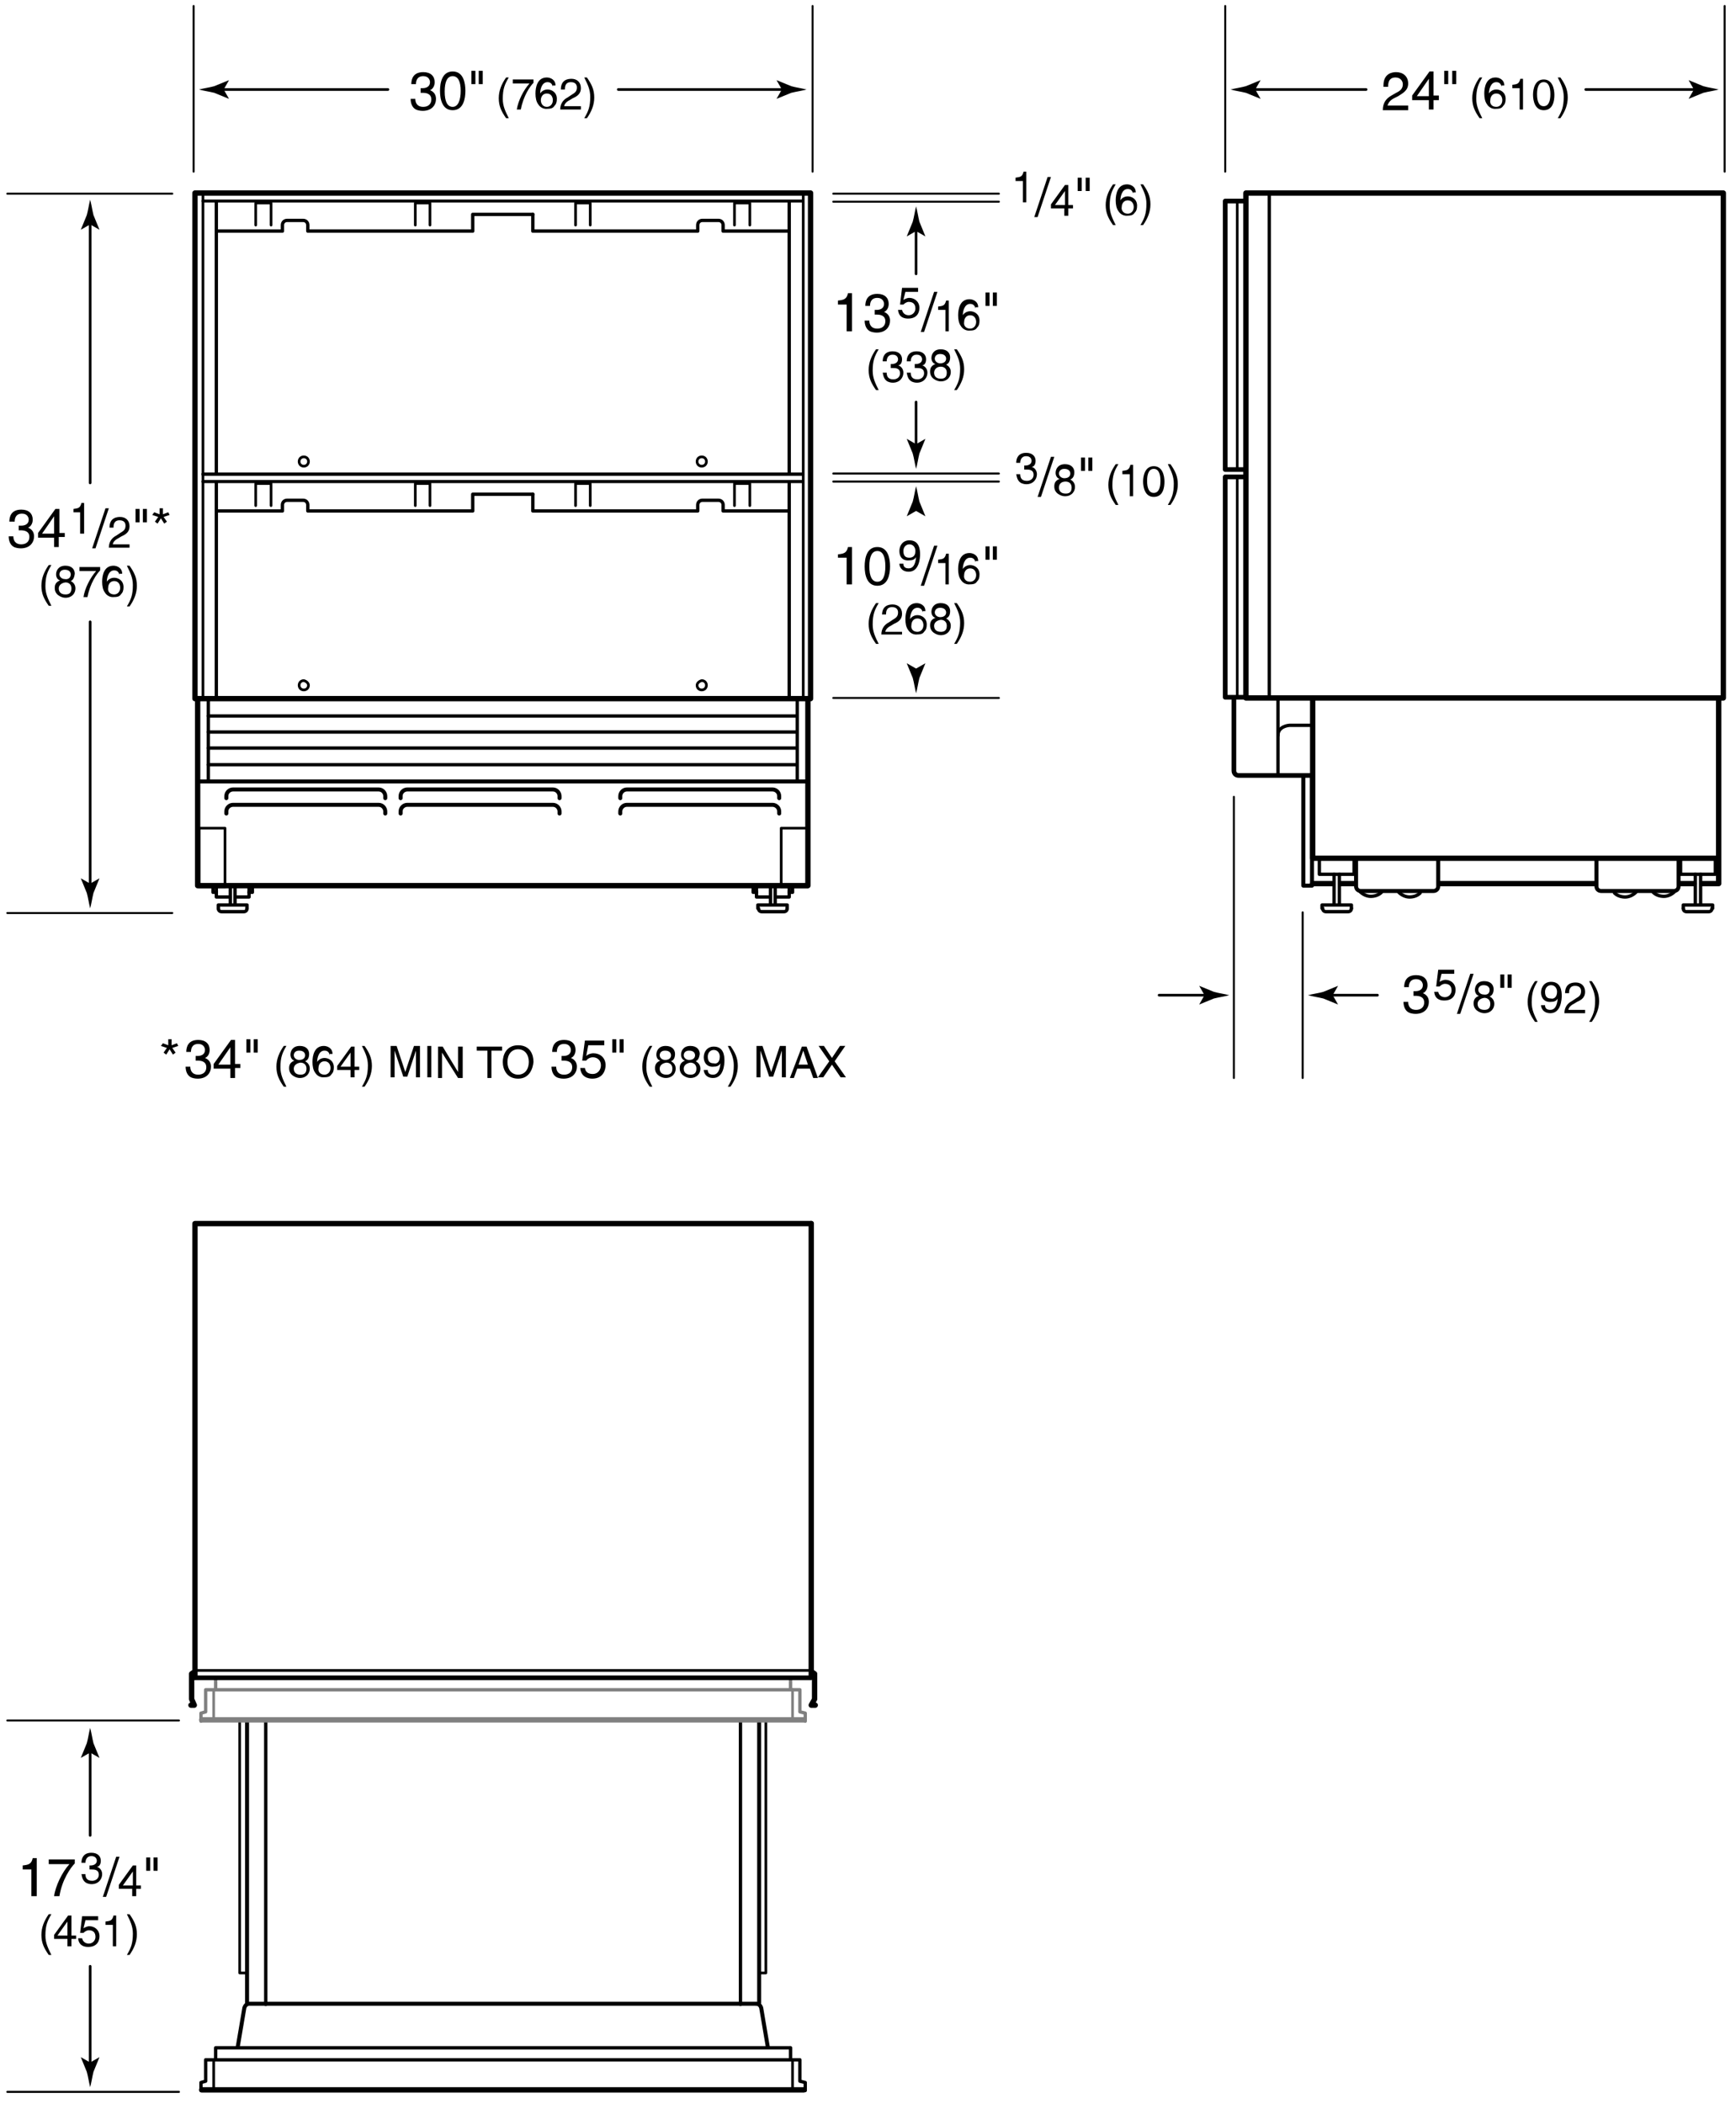 <svg xmlns="http://www.w3.org/2000/svg" width="260" height="315" enable-background="new 0 0 260 315"><style>.st0,.st1,.st2,.st3,.st4,.st5,.st6,.st8{fill:none;stroke:#000;stroke-width:.5;stroke-linecap:round;stroke-linejoin:round}.st1,.st2,.st3,.st4,.st5,.st6,.st8{stroke-width:.8}.st2,.st3,.st4,.st5,.st6,.st8{stroke-width:.6}.st3,.st4,.st5,.st6,.st8{stroke-width:.4}.st4,.st5,.st6,.st8{stroke-width:.7}.st5,.st6,.st8{stroke:gray;stroke-width:.5}.st6,.st8{stroke-width:.4}.st8{stroke:#000;stroke-width:.3}</style><g id="Illus"><polyline class="st0" points="115.4,134.3 113.3,134.3 113.3,132.9"/><polyline class="st0" points="118.2,132.9 118.2,134.3 116.3,134.3"/><path class="st0" d="M117.9 136c0 .3-.2.5-.5.5h-3.3c-.3 0-.5-.2-.5-.5"/><polyline class="st0" points="113.5,136 113.5,135.5 117.9,135.5 117.9,136"/><line class="st0" x1="116.1" y1="135.4" x2="116.1" y2="132.6"/><line class="st0" x1="115.4" y1="132.6" x2="115.4" y2="135.4"/><polyline class="st0" points="118.7,133 118.7,133.6 118.2,133.6"/><polyline class="st0" points="113.3,133.6 112.8,133.6 112.8,133"/><rect x="29.2" y="28.9" class="st1" width="92.2" height="75.7"/><polyline class="st1" points="258.1,28.9 186.6,28.9 186.6,104.5 258.1,104.5 258.1,28.9"/><line class="st2" x1="29.9" y1="117" x2="120.6" y2="117"/><rect x="29.8" y="124" class="st3" width="3.9" height="8.8"/><path class="st2" d="M33.9 119.5v-.3c0-.6.5-1 1-1h21.8c.6 0 1 .5 1 1v.3M33.9 121.8v-.3c0-.6.5-1 1-1h21.8c.6 0 1 .5 1 1v.3M60 119.5v-.3c0-.6.5-1 1-1h21.8c.6 0 1 .5 1 1v.3M60 121.8v-.3c0-.6.5-1 1-1h21.8c.6 0 1 .5 1 1v.3"/><line class="st0" x1="31.2" y1="104.8" x2="31.2" y2="116.9"/><line class="st0" x1="31.2" y1="114.5" x2="119.3" y2="114.5"/><line class="st0" x1="31.2" y1="109.6" x2="119.3" y2="109.6"/><line class="st0" x1="31.2" y1="112" x2="119.3" y2="112"/><line class="st0" x1="31.2" y1="107.2" x2="119.3" y2="107.2"/><line class="st3" x1="30.4" y1="104.6" x2="30.4" y2="29.2"/><line class="st3" x1="30.4" y1="30.1" x2="120.2" y2="30.1"/><line class="st0" x1="30.4" y1="71" x2="120.2" y2="71"/><line class="st3" x1="30.4" y1="72.1" x2="120.2" y2="72.1"/><line class="st0" x1="32.4" y1="70.9" x2="32.4" y2="30.2"/><path class="st0" d="M79.8 32.1h-9v2.5H46.1v-.9c0-.4-.3-.7-.7-.7H43c-.4 0-.7.3-.7.7v.9h-9.8"/><polyline class="st3" points="62.2,33.7 62.2,30.4 64.4,30.4 64.4,33.7"/><polyline class="st3" points="38.3,33.7 38.3,30.4 40.6,30.4 40.6,33.7"/><path class="st3" d="M46.2 69.1c0 .4-.3.7-.7.7-.4 0-.7-.3-.7-.7 0-.4.3-.7.7-.7.4 0 .7.3.7.7z"/><line class="st3" x1="30.4" y1="72.1" x2="120.2" y2="72.1"/><line class="st0" x1="32.4" y1="104.5" x2="32.4" y2="72.2"/><path class="st0" d="M79.8 74h-9v2.5H46.1v-.9c0-.4-.3-.7-.7-.7H43c-.4 0-.7.3-.7.7v.9h-9.8"/><polyline class="st3" points="38.3,75.7 38.3,72.4 40.6,72.4 40.6,75.7"/><polyline class="st3" points="62.2,75.7 62.2,72.4 64.4,72.4 64.4,75.7"/><path class="st3" d="M46.2 102.6c0 .4-.3.7-.7.7-.4 0-.7-.3-.7-.7 0-.4.3-.7.7-.7.4.1.7.4.7.7z"/><polyline class="st1" points="29.6,104.8 29.6,132.6 121,132.6 121,104.8"/><line class="st1" x1="215.6" y1="132.3" x2="238.9" y2="132.3"/><rect x="117" y="124" class="st3" width="3.9" height="8.8"/><path class="st2" d="M116.7 119.5v-.3c0-.6-.5-1-1-1H93.9c-.6 0-1 .5-1 1v.3M116.7 121.8v-.3c0-.6-.5-1-1-1H93.9c-.6 0-1 .5-1 1v.3"/><line class="st0" x1="119.4" y1="104.8" x2="119.4" y2="116.9"/><line class="st3" x1="120.3" y1="104.6" x2="120.3" y2="29"/><line class="st3" x1="120.2" y1="30.1" x2="30.4" y2="30.1"/><line class="st3" x1="120.2" y1="72.1" x2="30.4" y2="72.1"/><line class="st0" x1="118.2" y1="70.9" x2="118.2" y2="30.2"/><path class="st0" d="M79.8 32.1v2.5h24.7v-.9c0-.4.3-.7.7-.7h2.4c.4 0 .7.3.7.7v.9h9.8"/><polyline class="st3" points="88.4,33.7 88.4,30.4 86.2,30.4 86.2,33.7"/><polyline class="st3" points="112.3,33.7 112.3,30.4 110,30.4 110,33.7"/><path class="st3" d="M104.4 69.1c0 .4.3.7.7.7.4 0 .7-.3.7-.7 0-.4-.3-.7-.7-.7-.4 0-.7.3-.7.7z"/><line class="st0" x1="118.2" y1="104.5" x2="118.2" y2="72.2"/><path class="st0" d="M79.8 74v2.5h24.7v-.9c0-.4.3-.7.7-.7h2.4c.4 0 .7.3.7.7v.9h9.8"/><polyline class="st3" points="112.3,75.7 112.3,72.4 110,72.4 110,75.7"/><polyline class="st3" points="88.4,75.7 88.4,72.4 86.2,72.4 86.2,75.7"/><path class="st3" d="M104.4 102.6c0 .4.3.7.7.7.4 0 .7-.3.7-.7 0-.4-.3-.7-.7-.7-.4.1-.7.4-.7.7z"/><polyline class="st1" points="257.2,128.5 196.6,128.5 196.6,104.5"/><line class="st0" x1="190.1" y1="104.3" x2="190.1" y2="29.2"/><polyline class="st4" points="186.4,30.1 183.5,30.1 183.5,70.3 186.4,70.3"/><polyline class="st4" points="186.4,71.4 183.5,71.4 183.5,104.4 186.4,104.4"/><polyline class="st0" points="34.5,134.3 32.4,134.3 32.4,132.9"/><polyline class="st0" points="37.3,132.9 37.3,134.3 35.5,134.3"/><path class="st0" d="M37 136c0 .3-.2.5-.5.5h-3.3c-.3 0-.5-.2-.5-.5"/><polyline class="st0" points="32.7,136 32.7,135.5 37,135.5 37,136"/><line class="st0" x1="35.2" y1="135.4" x2="35.2" y2="132.6"/><line class="st0" x1="34.5" y1="132.6" x2="34.5" y2="135.4"/><polyline class="st0" points="37.8,133 37.8,133.6 37.3,133.6"/><polyline class="st0" points="32.4,133.6 31.9,133.6 31.9,133"/><path class="st4" d="M196.3 116.1h-10.8c-.4 0-.7-.3-.7-.7v-10.6"/><polyline class="st2" points="195.2,116.3 195.2,132.6 196.5,132.6 196.5,116.3"/><line class="st1" x1="199.6" y1="132.3" x2="196.6" y2="132.3"/><line class="st1" x1="202.9" y1="132.3" x2="200.8" y2="132.3"/><path class="st0" d="M202.4 136c0 .3-.2.5-.5.5h-3.3c-.3 0-.5-.2-.5-.5"/><polyline class="st0" points="198,136 198,135.5 202.4,135.5 202.4,136"/><line class="st0" x1="200.6" y1="135.4" x2="200.6" y2="130.9"/><line class="st0" x1="199.8" y1="130.9" x2="199.8" y2="135.4"/><polyline class="st0" points="202.8,128.5 202.8,130.9 197.6,130.9 197.6,128.5"/><polyline class="st1" points="254.9,132.3 257.4,132.3 257.4,104.5"/><line class="st1" x1="251.6" y1="132.3" x2="253.7" y2="132.3"/><path class="st0" d="M252.1 136c0 .3.2.5.5.5h3.3c.3 0 .5-.2.5-.5"/><polyline class="st0" points="256.5,136 256.5,135.5 252.1,135.5 252.1,136"/><line class="st0" x1="253.9" y1="135.4" x2="253.9" y2="130.9"/><line class="st0" x1="254.7" y1="130.9" x2="254.7" y2="135.4"/><g><path class="st0" d="M247.6 133.6c.4.4 1 .6 1.6.6.6 0 1.2-.3 1.6-.7M241.8 133.7c.4.4 1 .6 1.6.6.6 0 1.2-.3 1.6-.7"/></g><path class="st2" d="M239.1 128.8v3.9c0 .4.3.7.7.7h10.9c.4 0 .7-.3.7-.7v-3.9"/><polyline class="st0" points="251.7,128.5 251.7,130.9 256.9,130.9 256.9,128.5"/><g><path class="st0" d="M206.9 133.6c-.4.4-1 .6-1.6.6-.6 0-1.2-.3-1.6-.7M212.7 133.7c-.4.4-1 .6-1.6.6-.6 0-1.2-.3-1.6-.7"/></g><path class="st2" d="M215.4 128.8v3.9c0 .4-.3.7-.7.7h-10.9c-.4 0-.7-.3-.7-.7v-3.9"/><line class="st3" x1="185.3" y1="30.2" x2="185.3" y2="70.3"/><line class="st3" x1="185.3" y1="71.7" x2="185.3" y2="104.4"/><line class="st0" x1="191.4" y1="104.8" x2="191.4" y2="116"/><path class="st0" d="M196.3 108.6h-3.2s-1.7.1-1.7 1.5"/><path class="st2" d="M113.2 300H37.3s-.5 0-.7.6l-1 5.9"/><line class="st3" x1="36.9" y1="299.9" x2="36.9" y2="257.6"/><polyline class="st3" points="35.9,257.6 35.9,295.4 36.8,295.4"/><line class="st3" x1="37.1" y1="299.7" x2="37.1" y2="257.7"/><path class="st2" d="M113.3 300s.5 0 .7.6l1 5.9"/><line class="st0" x1="39.8" y1="257.7" x2="39.8" y2="300.1"/><line class="st0" x1="110.9" y1="257.7" x2="110.9" y2="300.1"/><line class="st3" x1="113.8" y1="299.9" x2="113.8" y2="257.5"/><polyline class="st3" points="114.7,257.5 114.7,295.4 113.9,295.4"/><g><line class="st3" x1="113.6" y1="257.7" x2="113.6" y2="299.7"/></g><g><line class="st0" x1="32" y1="308.4" x2="118.7" y2="308.4"/><line class="st3" x1="32" y1="312.8" x2="32" y2="308.4"/><polyline class="st0" points="32.3,308.2 32.3,306.6 118.3,306.6"/><polyline class="st0" points="30.1,313 30.1,311.8 30.8,311.6 30.8,308.4 31.8,308.4"/><g><line class="st3" x1="118.7" y1="312.8" x2="118.7" y2="308.4"/><line class="st0" x1="118.4" y1="308.2" x2="118.4" y2="306.6"/><polyline class="st0" points="120.6,313 120.6,311.8 119.8,311.6 119.8,308.4 118.8,308.4"/></g><line class="st1" x1="120.4" y1="312.9" x2="30.2" y2="312.9"/></g><g><line class="st5" x1="32" y1="253" x2="118.7" y2="253"/><line class="st6" x1="32" y1="257.4" x2="32" y2="253"/><polyline class="st5" points="32.3,252.9 32.3,251.2 118.3,251.2"/><polyline class="st5" points="30.1,257.7 30.1,256.5 30.8,256.3 30.8,253 31.8,253"/><g><line class="st6" x1="118.7" y1="257.4" x2="118.7" y2="253"/><line class="st5" x1="118.4" y1="252.9" x2="118.4" y2="251.2"/><polyline class="st5" points="120.6,257.7 120.6,256.5 119.8,256.3 119.8,253 118.8,253"/></g><line x1="120.4" y1="257.5" x2="30.2" y2="257.5" style="fill:none;stroke:gray;stroke-width:.8;stroke-linecap:round;stroke-linejoin:round"/></g><g><polyline class="st1" points="28.6,255.3 29.1,255.3 28.7,254.4 28.7,250.6 29,250.4"/><polyline class="st1" points="121.5,183.2 29.2,183.2 29.2,251.1"/><polyline class="st1" points="122.1,255.3 121.5,255.3 122,254.4 122,250.6 121.7,250.4"/><line class="st1" x1="121.5" y1="183.2" x2="121.5" y2="251.1"/><line class="st3" x1="29.3" y1="250.1" x2="121.4" y2="250.1"/><line class="st4" x1="28.8" y1="251.2" x2="121.4" y2="251.2"/></g></g><g id="Dims"><path d="M62.9 13.2h.4c.5 0 1.1-.2 1.1-.9 0-.3-.2-.9-1-.9-1 0-1.1.8-1.1 1.2h-.7c0-.8.3-1.8 1.8-1.8 1.1 0 1.7.6 1.7 1.5 0 .7-.4 1.1-.7 1.2.5.2.9.6.9 1.3 0 .9-.6 1.8-2 1.8-.4 0-.8-.1-1-.2-.6-.3-.8-1-.8-1.6h.7c0 .5.2 1.2 1.2 1.2.7 0 1.2-.4 1.2-1.1 0-.9-.8-1-1.3-1H63v-.7zM67.8 16.5c-1.6 0-1.9-1.7-1.9-2.9s.3-2.9 1.9-2.9 1.9 1.7 1.9 2.9-.3 2.9-1.9 2.9zm0-5.1c-.8 0-1.2.8-1.2 2.3S67 16 67.8 16s1.2-1 1.2-2.4-.4-2.2-1.2-2.2zM70.6 10.6h.6v2h-.6v-2zm1.1 0h.6v2h-.6v-2zM76.2 11.6c-.6 1-.9 1.7-.9 3.2 0 1.1.4 1.9.9 2.9h-.4c-.7-1-1.1-1.8-1.1-3 0-1.1.4-2.1 1.1-3.1h.4zM76.7 11.9h3.2v.5c-.5.5-1.5 1.9-1.9 4h-.6c.2-1.3 1-2.9 1.9-3.9h-2.5v-.6zM82.8 13c-.1-.4-.3-.7-.8-.7-.9 0-1.1 1.2-1.1 1.7.1-.2.5-.6 1.1-.6.6 0 1.4.4 1.4 1.4 0 .5-.1.8-.4 1.1-.2.3-.5.4-1.2.4-.4 0-.9-.2-1.2-.7-.3-.4-.4-1-.4-1.6 0-1 .3-2.4 1.7-2.4.5 0 1.3.3 1.3 1.2h-.4zm-.9 3c.5 0 .9-.4.9-1 0-.4-.2-1-.9-1-.6 0-.9.5-.9 1s.3 1 .9 1zM84 13.4c0-1.5 1.1-1.6 1.6-1.6.8 0 1.4.5 1.4 1.4 0 .8-.5 1.2-1.2 1.5l-.5.3c-.6.3-.8.7-.8.9H87v.5h-3.1c0-.9.5-1.5 1.1-1.8l.6-.4c.5-.3.8-.5.8-1.1 0-.4-.2-.8-.9-.8-.9 0-.9.8-.9 1.1H84zM87.5 17.7c.6-1 .9-1.7.9-3.2 0-1.1-.4-1.9-.9-2.9h.4c.7 1 1.1 1.8 1.1 3 0 1.1-.4 2.1-1.1 3.1h-.4zM33.5 13.4l.8 1.4-2.2-.9c-.8-.2-1.6-.3-2.3-.5.8-.2 1.6-.3 2.3-.5l2.2-.9-.8 1.4z"/><line class="st3" x1="58.1" y1="13.4" x2="33" y2="13.4"/><path d="M117.1 13.4l-.8 1.4 2.2-.9c.8-.2 1.6-.3 2.3-.5-.8-.2-1.6-.3-2.3-.5l-2.2-.9.8 1.4z"/><line class="st3" x1="92.6" y1="13.4" x2="117.6" y2="13.4"/><line class="st8" x1="29" y1=".9" x2="29" y2="25.7"/><line class="st8" x1="121.7" y1=".9" x2="121.7" y2="25.7"/><line class="st8" x1="1.1" y1="257.6" x2="26.8" y2="257.6"/><path d="M5.4 283.9h-.7v-4H3.4v-.6c.9-.1 1.3-.2 1.5-1.1h.6v5.7zM7.3 278.4h3.9v.6c-.6.6-1.9 2.4-2.3 4.9h-.8c.2-1.5 1.2-3.6 2.3-4.8H7.3v-.7zM13.3 279.3h.3c.4 0 .9-.2.9-.7 0-.3-.2-.7-.8-.7-.8 0-.9.7-.9 1h-.6c0-.7.3-1.5 1.5-1.5.9 0 1.4.5 1.4 1.2 0 .6-.3.9-.6.9.4.1.8.5.8 1.1 0 .7-.5 1.5-1.6 1.5-.3 0-.6-.1-.8-.2-.5-.3-.6-.8-.7-1.3h.6c0 .4.1 1 1 1 .6 0 1-.4 1-.9 0-.8-.7-.8-1.1-.8h-.3v-.6zM15.9 284h-.5l2-6h.5l-2 6zM20.4 282.8v1.1h-.6v-1.1h-2v-.6l2.1-2.9h.5v3h.7v.5h-.7zm-2-.5h1.5v-2.1l-1.5 2.1zM21.9 278.1h.6v2h-.6v-2zm1.1 0h.6v2H23v-2zM7.7 286.6c-.6 1-.9 1.7-.9 3.2 0 1.1.4 1.9.9 2.9h-.4c-.7-1-1.1-1.8-1.1-3 0-1.1.4-2.1 1.1-3.1h.4zM10.7 290.3v1.1h-.6v-1.1h-2v-.6l2.1-2.9h.5v3h.7v.5h-.7zm-2.1-.5h1.5v-2.1l-1.5 2.1zM12.5 288.7c.2-.1.5-.3.9-.3.7 0 1.5.5 1.5 1.5 0 .5-.2 1.6-1.7 1.6-.6 0-1.4-.2-1.5-1.3h.6c.1.5.5.8 1 .8.6 0 1-.5 1-1 0-.7-.4-1-1-1-.3 0-.6.2-.8.4H12l.3-2.5h2.4v.6h-1.9l-.3 1.2zM17.5 291.4h-.6v-3.2h-1.1v-.5c.7-.1 1-.1 1.2-.9h.4v4.6zM19 292.7c.6-1 .9-1.7.9-3.2 0-1.1-.4-1.9-.9-2.9h.4c.7 1 1.1 1.8 1.1 3 0 1.1-.4 2.1-1.1 3.1H19zM13.5 308.8l1.4-.8-.9 2.2c-.2.8-.3 1.6-.5 2.3-.2-.8-.3-1.6-.5-2.3l-.9-2.2 1.4.8z"/><line class="st3" x1="13.5" y1="294.4" x2="13.5" y2="309.3"/><path d="M13.5 262.4l1.4.8-.9-2.2c-.2-.8-.3-1.6-.5-2.3-.2.8-.3 1.6-.5 2.3l-.9 2.2 1.4-.8z"/><line class="st3" x1="13.5" y1="274.8" x2="13.5" y2="261.9"/><line class="st8" x1="1.1" y1="313.2" x2="26.8" y2="313.2"/><g><path d="M207.2 12.8c0-1.8 1.3-2 1.9-2 1 0 1.8.6 1.8 1.7 0 1-.7 1.4-1.5 1.9l-.6.3c-.8.4-.9.9-1 1.1h3.1v.7h-3.8c0-1.2.6-1.8 1.3-2.2l.7-.4c.6-.3 1-.6 1-1.3 0-.4-.3-1-1.1-1-1.1 0-1.1 1-1.1 1.4h-.7zM214.7 15v1.4h-.7V15h-2.5v-.7l2.6-3.6h.6v3.6h.8v.7h-.8zm-2.5-.6h1.8v-2.6l-1.8 2.6zM216.3 10.6h.6v2h-.6v-2zm1.2 0h.6v2h-.6v-2zM222 11.6c-.6 1-.9 1.7-.9 3.2 0 1.1.4 1.9.9 2.9h-.4c-.7-1-1.1-1.8-1.1-3 0-1.1.4-2.1 1.1-3.1h.4zM224.9 13c-.1-.4-.3-.7-.8-.7-.9 0-1.1 1.2-1.1 1.7.1-.2.5-.6 1.1-.6.6 0 1.4.4 1.4 1.4 0 .5-.1.8-.4 1.1-.2.3-.5.4-1.2.4-.4 0-.9-.2-1.2-.7-.3-.4-.4-1-.4-1.6 0-1 .3-2.4 1.7-2.4.5 0 1.3.3 1.3 1.2h-.4zm-.8 3c.5 0 .9-.4.9-1 0-.4-.2-1-.9-1-.6 0-.9.5-.9 1-.1.5.2 1 .9 1zM228.2 16.4h-.6v-3.2h-1.1v-.5c.7-.1 1-.1 1.2-.9h.4v4.6zM231.2 16.5c-1.3 0-1.6-1.4-1.6-2.3s.3-2.3 1.6-2.3 1.6 1.4 1.6 2.3-.2 2.3-1.6 2.3zm0-4.2c-.7 0-1 .7-1 1.8s.3 1.8 1 1.8 1-.7 1-1.8-.3-1.8-1-1.8zM233.3 17.7c.6-1 .9-1.7.9-3.2 0-1.1-.4-1.9-.9-2.9h.4c.7 1 1.1 1.8 1.1 3 0 1.1-.4 2.1-1.1 3.1h-.4z"/></g><g><path d="M188 13.4l.8 1.4-2.2-.9c-.8-.2-1.6-.3-2.3-.5.8-.2 1.6-.3 2.3-.5l2.2-.9-.8 1.4z"/><line class="st3" x1="204.6" y1="13.4" x2="187.5" y2="13.4"/></g><g><path d="M253.7 13.4l-.8 1.4 2.2-.9c.8-.2 1.6-.3 2.3-.5-.8-.2-1.6-.3-2.3-.5l-2.2-.9.8 1.4z"/><line class="st3" x1="237.5" y1="13.4" x2="254.2" y2="13.4"/></g><line class="st8" x1="183.5" y1=".9" x2="183.5" y2="25.7"/><line class="st8" x1="258.3" y1=".9" x2="258.3" y2="25.7"/><g><path d="M199.6 149l.8 1.4-2.2-.9c-.8-.2-1.6-.3-2.3-.5.8-.2 1.6-.3 2.3-.5l2.2-.9-.8 1.4z"/><line class="st3" x1="206.3" y1="149" x2="199.1" y2="149"/><line class="st8" x1="195.1" y1="136.6" x2="195.1" y2="161.4"/></g><g><path d="M180.4 149l-.8 1.4 2.2-.9c.8-.2 1.6-.3 2.3-.5-.8-.2-1.6-.3-2.3-.5l-2.2-.9.8 1.4z"/><line class="st3" x1="173.6" y1="149" x2="180.8" y2="149"/><line class="st8" x1="184.8" y1="119.3" x2="184.8" y2="161.4"/></g><g><path d="M137.2 100.1l1.4-.8-.9 2.2c-.2.8-.3 1.6-.5 2.3-.2-.8-.3-1.6-.5-2.3l-.9-2.2 1.4.8z"/><line class="st8" x1="124.8" y1="104.5" x2="149.6" y2="104.5"/></g><g><path d="M137.2 76.5l1.4.8-.9-2.2c-.2-.8-.3-1.6-.5-2.3-.2.8-.3 1.6-.5 2.3l-.9 2.2 1.4-.8z"/><line class="st8" x1="124.8" y1="72.1" x2="149.6" y2="72.1"/></g><line class="st8" x1="124.8" y1="70.9" x2="149.6" y2="70.9"/><g><path d="M137.2 66.5l1.4-.8-.9 2.2c-.2.8-.3 1.6-.5 2.3-.2-.8-.3-1.6-.5-2.3l-.9-2.2 1.4.8z"/><line class="st3" x1="137.2" y1="60.2" x2="137.2" y2="67"/></g><g><path d="M153.8 30.3h-.6v-3.2h-1.1v-.5c.7-.1 1-.1 1.2-.9h.4v4.6zM155.4 32.5h-.5l2-6h.5l-2 6zM160 31.2v1.1h-.6v-1.1h-2v-.6l2.1-2.9h.5v3h.7v.5h-.7zm-2-.5h1.5v-2.1l-1.5 2.1zM161.4 26.6h.6v2h-.6v-2zm1.2 0h.6v2h-.6v-2zM167.1 27.6c-.6 1-.9 1.7-.9 3.2 0 1.1.4 1.9.9 2.9h-.4c-.7-1-1.1-1.8-1.1-3 0-1.1.4-2.1 1.1-3.1h.4zM169.7 29c-.1-.4-.3-.7-.8-.7-.9 0-1.1 1.2-1.1 1.7.1-.2.5-.6 1.1-.6.6 0 1.4.4 1.4 1.4 0 .5-.1.8-.4 1.1-.2.3-.5.4-1.2.4-.4 0-.9-.2-1.2-.7-.3-.4-.4-1-.4-1.6 0-1 .3-2.4 1.7-2.4.5 0 1.3.3 1.3 1.2h-.4zm-.8 3c.5 0 .9-.4.9-1 0-.4-.2-1-.9-1-.6 0-.9.5-.9 1-.1.4.2 1 .9 1zM170.8 33.7c.6-1 .9-1.7.9-3.2 0-1.1-.4-1.9-.9-2.9h.4c.7 1 1.1 1.8 1.1 3 0 1.1-.4 2.1-1.1 3.1h-.4z"/></g><line class="st8" x1="124.8" y1="30.2" x2="149.6" y2="30.2"/><g><line class="st8" x1="124.8" y1="29" x2="149.6" y2="29"/></g><g><path d="M137.2 34.6l1.4.8-.9-2.2c-.2-.8-.3-1.6-.5-2.3-.2.8-.3 1.6-.5 2.3l-.9 2.2 1.4-.8z"/><line class="st3" x1="137.2" y1="41" x2="137.2" y2="34.1"/></g><g><path d="M2.8 78.7h.4c.5 0 1.1-.2 1.1-.9 0-.3-.2-.9-1-.9-1 0-1.1.8-1.1 1.2h-.8c0-.8.3-1.8 1.8-1.8 1.1 0 1.7.6 1.7 1.5 0 .7-.4 1.1-.7 1.2.5.2.9.6.9 1.3 0 .9-.6 1.8-2 1.8-.4 0-.8-.1-1-.2-.6-.3-.8-1-.8-1.6H2c0 .5.2 1.2 1.2 1.2.7 0 1.2-.4 1.2-1.1 0-.9-.8-1-1.3-1h-.3v-.7zM8.8 80.5v1.4h-.7v-1.4H5.7v-.7l2.6-3.6h.6v3.6h.8v.6h-.9zm-2.5-.6h1.8v-2.6l-1.8 2.6zM12.6 79.9H12v-3.2h-1v-.5c.7-.1 1-.1 1.2-.9h.4v4.6zM14.3 82.1h-.5l2-6h.5l-2 6zM16.4 79c0-1.5 1.1-1.6 1.6-1.6.8 0 1.4.5 1.4 1.4 0 .8-.5 1.2-1.2 1.5l-.5.3c-.6.3-.8.7-.8.9h2.5v.5h-3.1c0-.9.5-1.5 1.1-1.8l.6-.4c.5-.3.8-.5.8-1.1 0-.4-.2-.8-.9-.8-.9 0-.9.8-.9 1.1h-.6zM20.3 76.2h.6v2h-.6v-2zm1.2 0h.5v2h-.6v-2zM23.1 76.7l.8.3v-.9h.5v.9l.8-.3.2.4-.9.3.5.7-.4.3-.5-.8-.5.8-.4-.3.5-.7-.9-.3.3-.4zM7.7 84.6c-.6 1-.9 1.7-.9 3.2 0 1.1.4 1.9.9 2.9h-.4c-.7-1-1.1-1.8-1.1-3 0-1.1.4-2.1 1.1-3.1h.4zM10.6 87c.6.3.7.8.7 1.1 0 .7-.5 1.4-1.5 1.4-.3 0-.7-.1-1.1-.4-.5-.4-.5-.9-.5-1.1 0-.6.3-.9.8-1.1-.4-.1-.6-.5-.6-.9 0-.5.3-1.3 1.4-1.3 1 0 1.4.6 1.4 1.2-.1.8-.4 1-.6 1.1zm-1.8 1.1c0 .4.2.9 1 .9.4 0 .9-.1.9-.9 0-.6-.4-.9-.9-.9-.7.1-1 .5-1 .9zm1.8-2.1c0-.3-.2-.7-.9-.7-.6 0-.8.4-.8.7 0 .4.4.7.8.7.5.1.9-.2.9-.7zM11.8 84.9H15v.5c-.5.5-1.5 1.9-1.9 4h-.6c.2-1.3 1-2.9 1.9-3.9h-2.5v-.6zM17.9 86.1c-.1-.4-.3-.7-.8-.7-.9 0-1.1 1.2-1.1 1.7.1-.2.5-.6 1.1-.6.6 0 1.4.4 1.4 1.4 0 .5-.1.8-.4 1.1-.2.3-.5.4-1.2.4-.4 0-.9-.2-1.2-.7-.3-.4-.4-1-.4-1.6 0-1 .3-2.4 1.7-2.4.5 0 1.3.3 1.3 1.2h-.4zm-.8 2.9c.5 0 .9-.4.9-1 0-.4-.2-1-.9-1-.6 0-.9.5-.9 1-.1.5.2 1 .9 1zM19 90.8c.6-1 .9-1.7.9-3.2 0-1.1-.4-1.9-.9-2.9h.4c.7 1 1.1 1.8 1.1 3 0 1.1-.4 2.1-1.1 3.1H19z"/></g><g><path d="M13.5 132.3l1.4-.8-.9 2.2c-.2.8-.3 1.6-.5 2.3-.2-.8-.3-1.6-.5-2.3l-.9-2.2 1.4.8z"/><line class="st3" x1="13.5" y1="93.1" x2="13.5" y2="132.8"/></g><g><path d="M13.5 33.6l1.4.8-.9-2.2c-.2-.8-.3-1.6-.5-2.3-.2.8-.3 1.6-.5 2.3l-.9 2.2 1.4-.8z"/><line class="st3" x1="13.5" y1="72.3" x2="13.5" y2="33.2"/></g><line class="st8" x1="1.1" y1="29" x2="25.8" y2="29"/><line class="st8" x1="1.1" y1="136.7" x2="25.8" y2="136.7"/><g><path d="M127.6 87.5h-.8v-4h-1.3V83c.9-.1 1.3-.2 1.5-1.1h.6v5.6zM131.4 87.7c-1.6 0-1.9-1.7-1.9-2.9s.3-2.9 1.9-2.9 1.9 1.7 1.9 2.9-.3 2.9-1.9 2.9zm0-5.2c-.8 0-1.2.8-1.2 2.3s.4 2.3 1.2 2.3 1.2-.8 1.2-2.3-.4-2.3-1.2-2.3zM134.7 82.5c0-.8.5-1.6 1.5-1.6 1.5 0 1.6 1.4 1.6 2.1 0 .5-.1 2.6-1.7 2.6-1.1 0-1.4-.8-1.4-1.2h.6c0 .5.3.7.8.7.6 0 1-.5 1.1-1.7-.2.4-.6.5-1 .5-1 .1-1.5-.5-1.5-1.4zm2.4 0c0-.5-.3-1-.9-1-.5 0-.9.4-.9 1 0 .9.5 1 .9 1 .3 0 .9-.1.9-1zM138.4 87.7h-.5l2-6h.5l-2 6zM142.2 87.5h-.6v-3.2h-1.1v-.5c.7-.1 1-.1 1.2-.9h.4v4.6zM146.1 84.2c-.1-.4-.3-.7-.8-.7-.9 0-1.1 1.2-1.1 1.7.1-.2.5-.6 1.1-.6.6 0 1.4.4 1.4 1.4 0 .5-.1.8-.4 1.1-.2.3-.5.4-1.2.4-.4 0-.9-.2-1.2-.7-.3-.4-.4-1-.4-1.6 0-1 .3-2.4 1.7-2.4.5 0 1.3.3 1.3 1.2h-.4zm-.8 2.9c.5 0 .9-.4.9-1 0-.4-.2-1-.9-1-.6 0-.9.5-.9 1-.1.5.2 1 .9 1zM147.6 81.8h.6v2h-.6v-2zm1.1 0h.6v2h-.6v-2zM131.6 90.3c-.6 1-.9 1.7-.9 3.2 0 1.1.4 1.9.9 2.9h-.4c-.7-1-1.1-1.8-1.1-3 0-1.1.4-2.1 1.1-3.1h.4zM132.1 92.1c0-1.5 1.1-1.6 1.6-1.6.8 0 1.4.5 1.4 1.4 0 .8-.5 1.2-1.2 1.5l-.5.3c-.6.3-.8.7-.8.9h2.5v.4H132c0-.9.5-1.5 1.1-1.8l.6-.4c.5-.3.8-.5.8-1.1 0-.4-.2-.8-.9-.8-.9 0-.9.8-.9 1.1h-.6zM138.2 91.7c-.1-.4-.3-.7-.8-.7-.9 0-1.1 1.2-1.1 1.7.1-.2.5-.6 1.1-.6.6 0 1.4.4 1.4 1.4 0 .5-.1.8-.4 1.1-.2.3-.5.4-1.2.4-.4 0-.9-.2-1.2-.7-.3-.4-.4-1-.4-1.6 0-1 .3-2.4 1.7-2.4.5 0 1.3.3 1.3 1.2h-.4zm-.8 2.9c.5 0 .9-.4.9-1 0-.4-.2-1-.9-1-.6 0-.9.5-.9 1-.1.5.2 1 .9 1zM141.7 92.6c.6.3.7.8.7 1.1 0 .7-.5 1.4-1.5 1.4-.3 0-.7-.1-1.1-.4-.5-.4-.5-.9-.5-1.1 0-.6.3-.9.8-1.1-.4-.1-.6-.5-.6-.9 0-.5.3-1.3 1.4-1.3 1 0 1.4.6 1.4 1.2 0 .8-.4 1-.6 1.1zm-1.8 1.1c0 .4.2.9 1 .9.4 0 .9-.1.9-.9 0-.6-.4-.9-.9-.9-.7.1-1 .5-1 .9zm1.8-2c0-.3-.2-.7-.9-.7-.6 0-.8.4-.8.7 0 .4.4.7.8.7.6 0 .9-.3.9-.7zM142.9 96.4c.6-1 .9-1.7.9-3.2 0-1.1-.4-1.9-.9-2.9h.4c.7 1 1.1 1.8 1.1 3 0 1.1-.4 2.1-1.1 3.1h-.4z"/></g><g><path d="M127.6 49.6h-.8v-4h-1.3V45c.9-.1 1.3-.2 1.5-1.1h.6v5.7zM130.9 46.4h.4c.5 0 1.1-.2 1.1-.9 0-.3-.2-.9-1-.9-1 0-1.1.8-1.1 1.2h-.7c0-.8.3-1.8 1.8-1.8 1.1 0 1.7.6 1.7 1.5 0 .7-.4 1.1-.7 1.2.5.2.9.6.9 1.3 0 .9-.6 1.8-2 1.8-.4 0-.8-.1-1-.2-.6-.3-.8-1-.8-1.6h.7c0 .5.2 1.2 1.2 1.2.7 0 1.2-.4 1.2-1.1 0-.9-.8-1-1.3-1h-.3v-.7zM135.3 44.9c.2-.1.5-.3.9-.3.7 0 1.5.5 1.5 1.5 0 .5-.2 1.6-1.7 1.6-.6 0-1.4-.2-1.5-1.3h.6c.1.5.5.8 1 .8.6 0 1-.5 1-1 0-.7-.4-1-1-1-.3 0-.6.2-.8.4h-.5l.3-2.5h2.4v.6h-1.9l-.3 1.2zM138.4 49.7h-.5l2-6h.5l-2 6zM142.2 49.6h-.6v-3.2h-1.1v-.5c.7-.1 1-.1 1.2-.9h.4v4.6zM146.1 46.2c-.1-.4-.3-.7-.8-.7-.9 0-1.1 1.2-1.1 1.7.1-.2.5-.6 1.1-.6.6 0 1.4.4 1.4 1.4 0 .5-.1.8-.4 1.1-.2.3-.5.4-1.2.4-.4 0-.9-.2-1.2-.7-.3-.4-.4-1-.4-1.6 0-1 .3-2.4 1.7-2.4.5 0 1.3.3 1.3 1.2h-.4zm-.8 3c.5 0 .9-.4.9-1 0-.4-.2-1-.9-1-.6 0-.9.5-.9 1-.1.5.2 1 .9 1zM147.6 43.8h.6v2h-.6v-2zm1.1 0h.6v2h-.6v-2zM131.6 52.3c-.6 1-.9 1.7-.9 3.2 0 1.1.4 1.9.9 2.9h-.4c-.7-1-1.1-1.8-1.1-3 0-1.1.4-2.1 1.1-3.1h.4zM133.3 54.5h.3c.4 0 .9-.2.9-.7 0-.3-.2-.7-.8-.7-.8 0-.9.7-.9 1h-.6c0-.7.3-1.5 1.5-1.5.9 0 1.4.5 1.4 1.2 0 .6-.3.9-.6.9.4.1.8.5.8 1.1 0 .7-.5 1.5-1.6 1.5-.3 0-.6-.1-.8-.2-.5-.3-.6-.8-.7-1.3h.6c0 .4.1 1 1 1 .6 0 1-.4 1-.9 0-.8-.7-.8-1.1-.8h-.3v-.6zM136.9 54.5h.3c.4 0 .9-.2.9-.7 0-.3-.2-.7-.8-.7-.8 0-.9.7-.9 1h-.6c0-.7.3-1.5 1.5-1.5.9 0 1.4.5 1.4 1.2 0 .6-.3.9-.6.9.4.1.8.5.8 1.1 0 .7-.5 1.5-1.6 1.5-.3 0-.6-.1-.8-.2-.5-.3-.6-.8-.7-1.3h.6c0 .4.1 1 1 1 .6 0 1-.4 1-.9 0-.8-.7-.8-1.1-.8h-.3v-.6zM141.7 54.6c.6.3.7.8.7 1.1 0 .7-.5 1.4-1.5 1.4-.3 0-.7-.1-1.1-.4-.5-.4-.5-.9-.5-1.1 0-.6.3-.9.8-1.1-.4-.1-.6-.5-.6-.9 0-.5.3-1.3 1.4-1.3 1 0 1.4.6 1.4 1.2 0 .8-.4 1-.6 1.1zm-1.8 1.2c0 .4.2.9 1 .9.4 0 .9-.1.9-.9 0-.6-.4-.9-.9-.9-.7 0-1 .5-1 .9zm1.8-2.1c0-.3-.2-.7-.9-.7-.6 0-.8.4-.8.7 0 .4.4.7.8.7.6 0 .9-.3.9-.7zM142.9 58.4c.6-1 .9-1.7.9-3.2 0-1.1-.4-1.9-.9-2.9h.4c.7 1 1.1 1.8 1.1 3 0 1.1-.4 2.1-1.1 3.1h-.4z"/></g><g><path d="M153.3 69.7h.3c.4 0 .9-.2.9-.7 0-.3-.2-.7-.8-.7-.8 0-.9.7-.9 1h-.6c0-.7.3-1.5 1.5-1.5.9 0 1.4.5 1.4 1.2 0 .6-.3.9-.6.9.4.1.8.5.8 1.1 0 .7-.5 1.5-1.6 1.5-.3 0-.6-.1-.8-.2-.5-.3-.6-.8-.7-1.3h.6c0 .4.1 1 1 1 .6 0 1-.4 1-.9 0-.8-.7-.8-1.1-.8h-.3v-.6zM155.9 74.4h-.5l2-6h.5l-2 6zM160.3 71.8c.6.3.7.8.7 1.1 0 .7-.5 1.4-1.5 1.4-.3 0-.7-.1-1.1-.4-.5-.4-.5-.9-.5-1.1 0-.6.3-.9.8-1.1-.4-.1-.6-.5-.6-.9 0-.5.3-1.3 1.4-1.3 1 0 1.4.6 1.4 1.2 0 .8-.4 1-.6 1.1zm-1.7 1.2c0 .4.2.9 1 .9.4 0 .9-.1.9-.9 0-.6-.4-.9-.9-.9-.7 0-1 .4-1 .9zm1.7-2.1c0-.3-.2-.7-.9-.7-.6 0-.8.4-.8.7 0 .4.4.7.8.7.6 0 .9-.3.9-.7zM161.9 68.5h.6v2h-.6v-2zm1.1 0h.6v2h-.6v-2zM167.5 69.5c-.6 1-.9 1.7-.9 3.2 0 1.1.4 1.9.9 2.9h-.4c-.7-1-1.1-1.8-1.1-3 0-1.1.4-2.1 1.1-3.1h.4zM169.8 74.3h-.6V71h-1.1v-.5c.7-.1 1-.1 1.2-.9h.4v4.7zM172.8 74.4c-1.3 0-1.6-1.4-1.6-2.3 0-.9.3-2.3 1.6-2.3s1.6 1.4 1.6 2.3c0 .9-.2 2.3-1.6 2.3zm0-4.2c-.7 0-1 .7-1 1.8s.3 1.8 1 1.8 1-.7 1-1.8-.3-1.8-1-1.8zM174.9 75.6c.6-1 .9-1.7.9-3.2 0-1.1-.4-1.9-.9-2.9h.4c.7 1 1.1 1.8 1.1 3 0 1.1-.4 2.1-1.1 3.1h-.4z"/></g><g><path d="M211.6 148.4h.4c.5 0 1.1-.2 1.1-.9 0-.3-.2-.9-1-.9-1 0-1.1.8-1.1 1.2h-.7c0-.8.3-1.8 1.8-1.8 1.1 0 1.7.6 1.7 1.5 0 .7-.4 1.1-.7 1.2.5.2.9.6.9 1.3 0 .9-.6 1.8-2 1.8-.4 0-.8-.1-1-.2-.6-.3-.8-1-.8-1.6h.7c0 .5.2 1.2 1.2 1.2.7 0 1.2-.4 1.2-1.1 0-.9-.8-1-1.3-1h-.3v-.7zM215.6 147c.2-.1.5-.3.9-.3.7 0 1.5.5 1.5 1.5 0 .5-.2 1.6-1.7 1.6-.6 0-1.4-.2-1.5-1.3h.6c.1.5.5.8 1 .8.6 0 1-.5 1-1 0-.7-.4-1-1-1-.3 0-.6.2-.8.4h-.5l.3-2.5h2.4v.6h-1.9l-.3 1.2zM218.7 151.8h-.5l2-6h.5l-2 6zM223.1 149.2c.6.3.7.8.7 1.1 0 .7-.5 1.4-1.5 1.4-.3 0-.7-.1-1.1-.4-.5-.4-.5-.9-.5-1.1 0-.6.3-.9.8-1.1-.4-.1-.6-.5-.6-.9 0-.5.3-1.3 1.4-1.3 1 0 1.4.6 1.4 1.2 0 .8-.4 1-.6 1.1zm-1.8 1.1c0 .4.2.9 1 .9.4 0 .9-.1.9-.9 0-.6-.4-.9-.9-.9-.7.1-1 .5-1 .9zm1.8-2.1c0-.3-.2-.7-.9-.7-.6 0-.8.4-.8.7 0 .4.4.7.8.7.6.1.9-.2.9-.7zM224.7 145.9h.6v2h-.6v-2zm1.1 0h.6v2h-.6v-2zM230.3 146.9c-.6 1-.9 1.7-.9 3.2 0 1.1.4 1.9.9 2.9h-.4c-.7-1-1.1-1.8-1.1-3 0-1.1.4-2.1 1.1-3.1h.4zM230.8 148.6c0-.8.5-1.6 1.5-1.6 1.5 0 1.6 1.4 1.6 2.1 0 .5-.1 2.6-1.7 2.6-1.1 0-1.4-.8-1.4-1.2h.6c0 .5.3.7.8.7.6 0 1-.5 1.1-1.7-.2.4-.6.5-1 .5-.9.1-1.5-.5-1.5-1.4zm2.4-.1c0-.5-.3-1-.9-1-.5 0-.9.4-.9 1 0 .9.5 1 .9 1 .3.1.9-.1.9-1zM234.4 148.7c0-1.5 1.1-1.6 1.6-1.6.8 0 1.4.5 1.4 1.4 0 .8-.5 1.2-1.2 1.5l-.5.3c-.6.3-.8.7-.8.9h2.5v.5h-3.1c0-.9.5-1.5 1.1-1.8l.6-.4c.5-.3.8-.5.8-1.1 0-.4-.2-.8-.9-.8-.9 0-.9.8-.9 1.1h-.6zM238 153c.6-1 .9-1.7.9-3.2 0-1.1-.4-1.9-.9-2.9h.4c.7 1 1.1 1.8 1.1 3 0 1.1-.4 2.1-1.1 3.1h-.4z"/></g><g><path d="M24.4 156.2l.8.3v-.9h.5v.9l.8-.3.2.4-.9.3.5.7-.4.3-.5-.8-.5.8-.4-.3.5-.7-.9-.3.3-.4zM29.2 158.1h.4c.5 0 1.1-.2 1.1-.9 0-.3-.2-.9-1-.9-1 0-1.1.8-1.1 1.2h-.7c0-.8.3-1.8 1.8-1.8 1.1 0 1.7.6 1.7 1.5 0 .7-.4 1.1-.7 1.2.5.2.9.6.9 1.3 0 .9-.6 1.8-2 1.8-.4 0-.8-.1-1-.2-.6-.3-.8-1-.8-1.6h.7c0 .5.2 1.2 1.2 1.2.7 0 1.2-.4 1.2-1.1 0-.9-.8-1-1.3-1h-.3v-.7zM35.2 160v1.4h-.7V160H32v-.7l2.6-3.6h.6v3.6h.8v.6h-.8zm-2.5-.6h1.8v-2.6l-1.8 2.6zM36.9 155.6h.6v2h-.6v-2zm1.1 0h.6v2H38v-2zM42.9 156.6c-.6 1-.9 1.7-.9 3.2 0 1.1.4 1.9.9 2.9h-.4c-.7-1-1.1-1.8-1.1-3 0-1.1.4-2.1 1.1-3.1h.4zM45.7 158.9c.6.3.7.8.7 1.1 0 .7-.5 1.4-1.5 1.4-.3 0-.7-.1-1.1-.4-.5-.4-.5-.9-.5-1.1 0-.6.3-.9.8-1.1-.4-.1-.6-.5-.6-.9 0-.5.3-1.3 1.4-1.3 1 0 1.4.6 1.4 1.2 0 .8-.4 1-.6 1.1zM44 160c0 .4.2.9 1 .9.4 0 .9-.1.9-.9 0-.6-.4-.9-.9-.9-.7.1-1 .5-1 .9zm1.7-2c0-.3-.2-.7-.9-.7-.6 0-.8.4-.8.7 0 .4.4.7.8.7.6 0 .9-.3.9-.7zM49.4 158c-.1-.4-.3-.7-.8-.7-.9 0-1.1 1.2-1.1 1.7.1-.2.5-.6 1.1-.6.6 0 1.4.4 1.4 1.4 0 .5-.1.8-.4 1.1-.2.3-.5.4-1.2.4-.4 0-.9-.2-1.2-.7-.3-.4-.4-1-.4-1.6 0-1 .3-2.4 1.7-2.4.5 0 1.3.3 1.3 1.2h-.4zm-.8 2.9c.5 0 .9-.4.9-1 0-.4-.2-1-.9-1-.6 0-.9.5-.9 1-.1.5.2 1 .9 1zM53.1 160.2v1.1h-.6v-1.1h-2v-.6l2.1-2.9h.5v3h.7v.5h-.7zm-2.1-.5h1.5v-2.1l-1.5 2.1zM54.2 162.7c.6-1 .9-1.7.9-3.2 0-1.1-.4-1.9-.9-2.9h.4c.7 1 1.1 1.8 1.1 3 0 1.1-.4 2.1-1.1 3.1h-.4zM62.3 161.3v-2.8-1.2l-1.3 3.9h-.6l-1.3-3.9v4h-.6v-4.7h.9l1.3 3.9 1.3-3.9h.9v4.7h-.6zM64.6 161.3H64v-4.7h.6v4.7zM68.7 156.7h.6v4.7h-.7l-2.4-3.8v3.8h-.6v-4.7h.7l2.3 3.8v-3.8zM71.4 156.7h3.8v.6h-1.6v4.1H73v-4.1h-1.6v-.6zM77.6 161.5c-1.7 0-2.3-1.4-2.3-2.5 0-1 .5-2.5 2.3-2.5s2.3 1.4 2.3 2.5c-.1 1-.6 2.5-2.3 2.5zm0-4.4c-1 0-1.6.8-1.6 1.9s.6 1.9 1.6 1.9 1.6-.8 1.6-1.9-.6-1.9-1.6-1.9zM84 158.1h.4c.5 0 1.1-.2 1.1-.9 0-.3-.2-.9-1-.9-1 0-1.1.8-1.1 1.2h-.7c0-.8.3-1.8 1.8-1.8 1.1 0 1.7.6 1.7 1.5 0 .7-.4 1.1-.7 1.2.5.2.9.6.9 1.3 0 .9-.6 1.8-2 1.8-.4 0-.8-.1-1-.2-.6-.3-.8-1-.8-1.6h.7c0 .5.2 1.2 1.2 1.2.7 0 1.2-.4 1.2-1.1 0-.9-.8-1-1.3-1h-.3v-.7zM87.8 158.1c.2-.2.6-.4 1.1-.4.9 0 1.8.6 1.8 1.8 0 .6-.3 2-2 2-.7 0-1.7-.3-1.8-1.6h.7c.1.7.6.9 1.2.9.7 0 1.2-.6 1.2-1.3 0-.8-.6-1.2-1.2-1.2-.4 0-.8.2-1 .5h-.6l.4-3h2.9v.7h-2.4l-.3 1.6zM91.7 155.6h.6v2h-.6v-2zm1.1 0h.6v2h-.6v-2zM97.7 156.6c-.6 1-.9 1.7-.9 3.2 0 1.1.4 1.9.9 2.9h-.4c-.7-1-1.1-1.8-1.1-3 0-1.1.4-2.1 1.1-3.1h.4zM100.5 158.9c.6.3.7.8.7 1.1 0 .7-.5 1.4-1.5 1.4-.3 0-.7-.1-1.1-.4-.5-.4-.5-.9-.5-1.1 0-.6.3-.9.8-1.1-.4-.1-.6-.5-.6-.9 0-.5.3-1.3 1.4-1.3 1 0 1.4.6 1.4 1.2 0 .8-.4 1-.6 1.1zm-1.7 1.1c0 .4.2.9 1 .9.4 0 .9-.1.9-.9 0-.6-.4-.9-.9-.9-.7.1-1 .5-1 .9zm1.7-2c0-.3-.2-.7-.9-.7-.6 0-.8.4-.8.7 0 .4.4.7.8.7.6 0 .9-.3.9-.7zM104.2 158.9c.6.3.7.8.7 1.1 0 .7-.5 1.4-1.5 1.4-.3 0-.7-.1-1.1-.4-.5-.4-.5-.9-.5-1.1 0-.6.3-.9.8-1.1-.4-.1-.6-.5-.6-.9 0-.5.3-1.3 1.4-1.3 1 0 1.4.6 1.4 1.2-.1.8-.4 1-.6 1.1zm-1.8 1.1c0 .4.2.9 1 .9.4 0 .9-.1.9-.9 0-.6-.4-.9-.9-.9-.7.1-1 .5-1 .9zm1.7-2c0-.3-.2-.7-.9-.7-.6 0-.8.4-.8.7 0 .4.4.7.8.7.6 0 .9-.3.9-.7zM105.4 158.3c0-.8.5-1.6 1.5-1.6 1.5 0 1.6 1.4 1.6 2.1 0 .5-.1 2.6-1.7 2.6-1.1 0-1.4-.8-1.4-1.2h.6c0 .5.3.7.8.7.6 0 1-.5 1.1-1.7-.2.4-.6.5-1 .5-.9.1-1.5-.5-1.5-1.4zm2.4-.1c0-.5-.3-1-.9-1-.5 0-.9.4-.9 1 0 .9.5 1 .9 1 .3.1.9 0 .9-1zM109 162.7c.6-1 .9-1.7.9-3.2 0-1.1-.4-1.9-.9-2.9h.4c.7 1 1.1 1.8 1.1 3 0 1.1-.4 2.1-1.1 3.1h-.4zM117.1 161.3v-2.8-1.2l-1.3 3.9h-.6l-1.3-3.9v4h-.6v-4.7h.9l1.3 3.9 1.3-3.9h.9v4.7h-.6zM119.4 160l-.5 1.4h-.6l1.8-4.7h.7l1.7 4.7h-.7l-.5-1.4h-1.9zm1.6-.6l-.7-2.1-.7 2.1h1.4zM126.7 161.3h-.8l-1.3-1.9-1.3 1.9h-.8l1.7-2.4-1.6-2.3h.8l1.2 1.8 1.2-1.8h.8l-1.6 2.3 1.7 2.4z"/></g></g></svg>